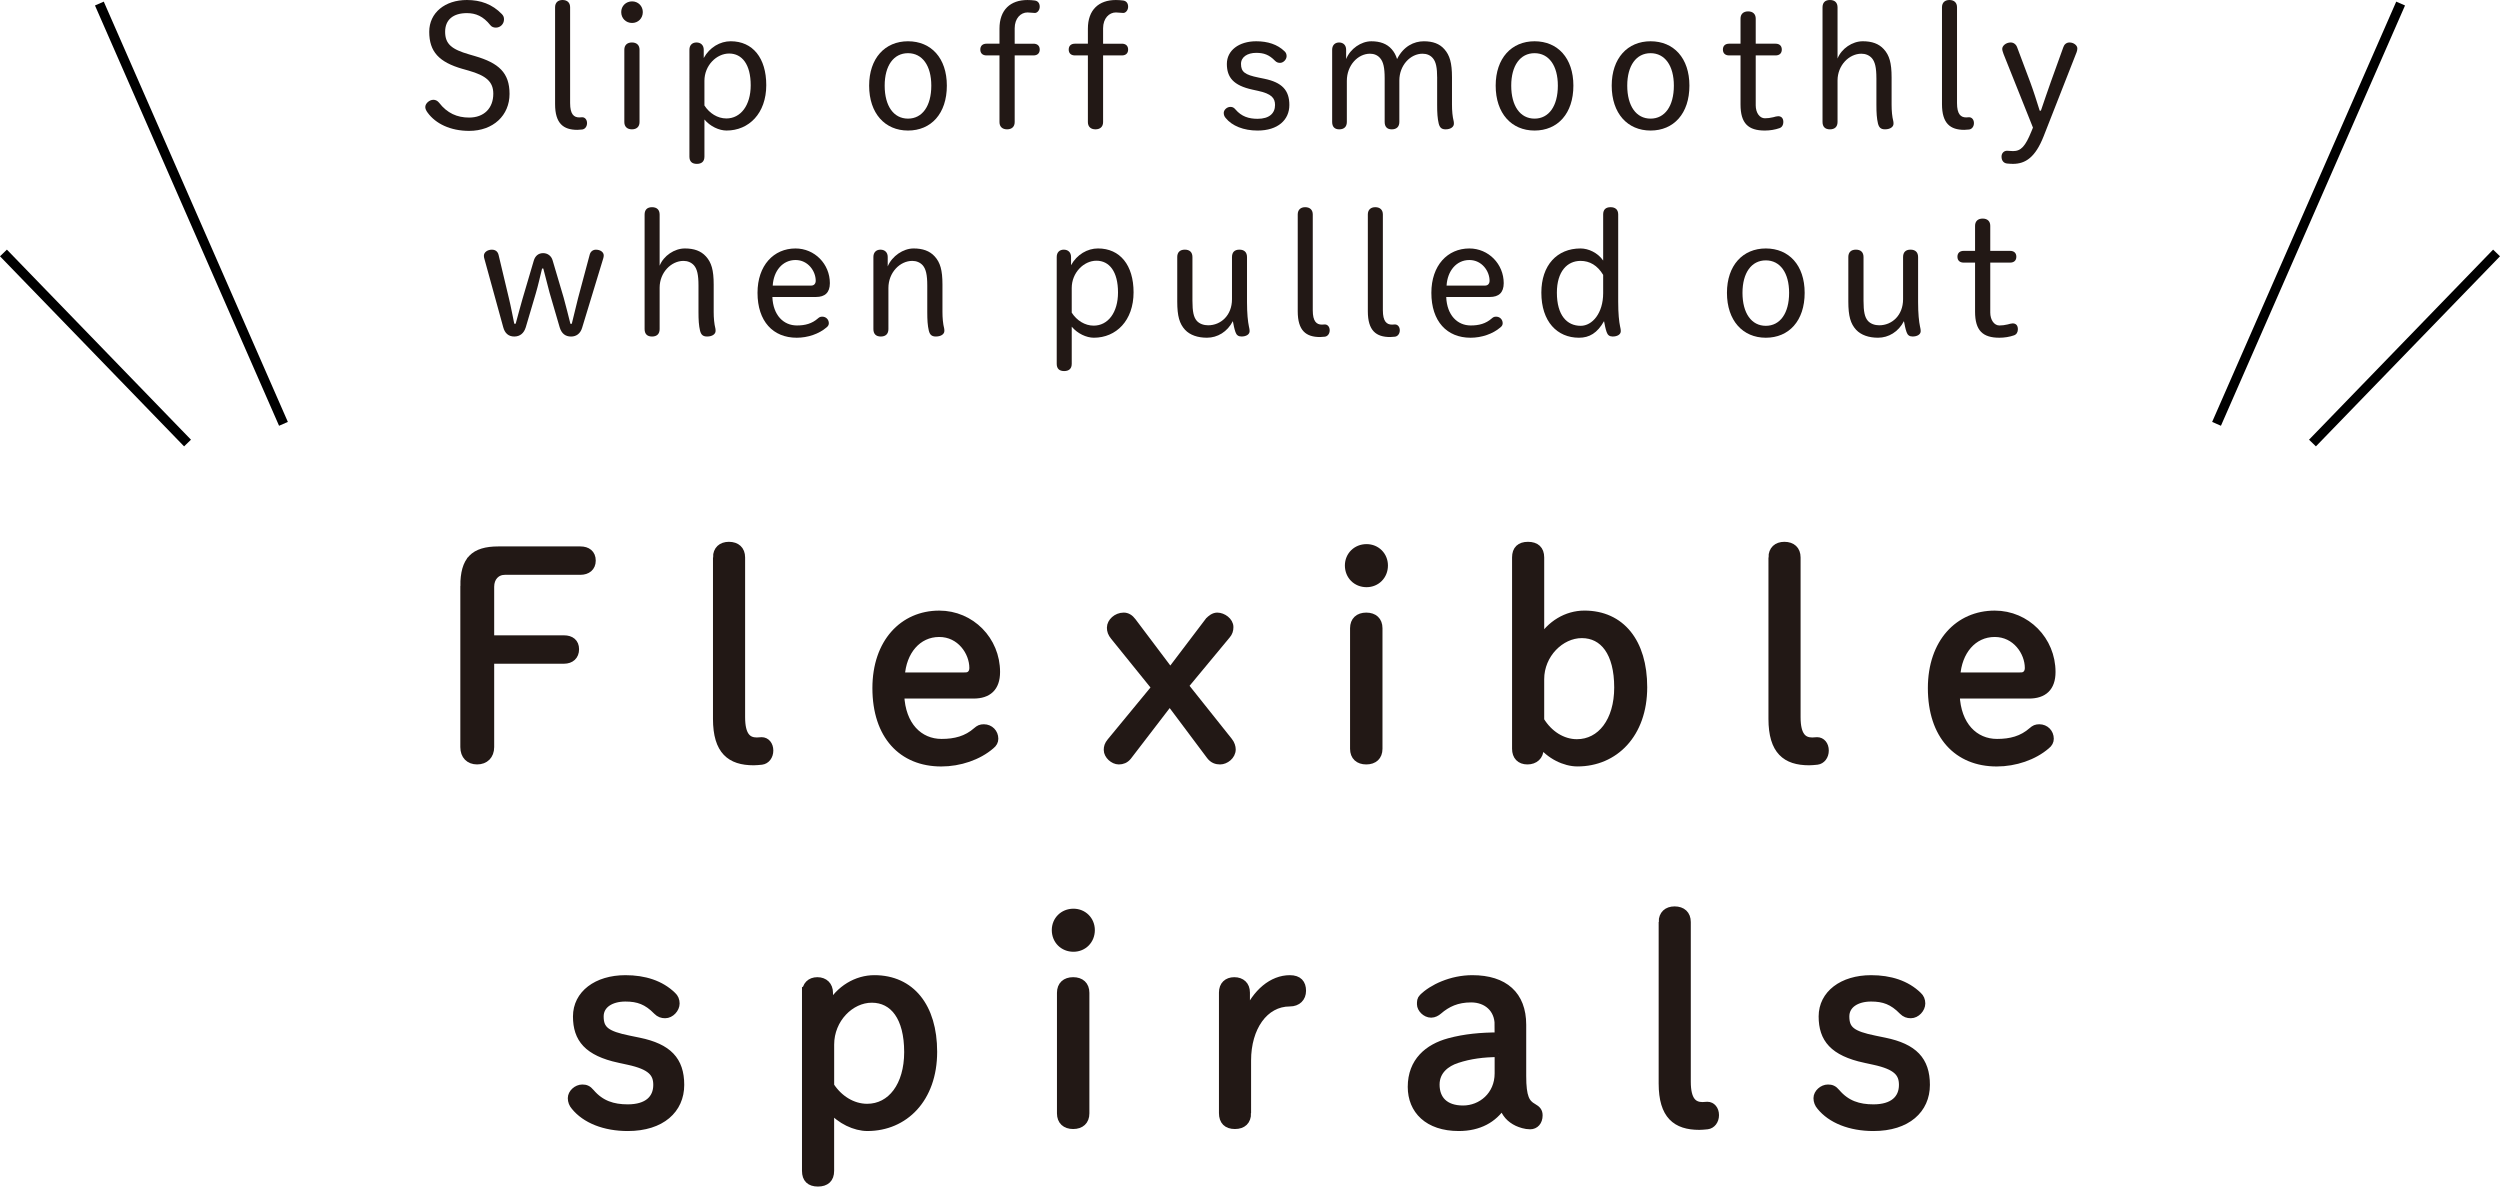 <?xml version="1.0" encoding="UTF-8"?>
<svg id="b" data-name="レイヤー_2" xmlns="http://www.w3.org/2000/svg" width="204.564" height="97.091" viewBox="0 0 204.564 97.091">
  <g id="c" data-name="design">
    <g>
      <g>
        <path d="M37.957,47.945c0-2.119.8-2.943,2.825-2.943h6.71c.565,0,.965.283.965.871,0,.565-.4.871-.965.871h-6.169c-.706,0-1.177.518-1.177,1.271v4.262h6.004c.565,0,.942.282.942.847s-.377.895-.942.895h-6.004v7.11c0,.706-.447,1.13-1.106,1.13s-1.083-.424-1.083-1.13v-13.185Z" style="fill: #221815; stroke: #221815; stroke-miterlimit: 10; stroke-width: .581px;"/>
        <path d="M58.63,45.614c0-.636.4-.989,1.013-.989.635,0,1.036.353,1.036.989v13.067c0,1.531.518,1.954,1.248,1.954.118,0,.282-.024.4-.024.377,0,.66.33.66.801s-.283.824-.66.871c-.188.024-.518.047-.659.047-1.907,0-3.037-.871-3.037-3.508v-13.208Z" style="fill: #221815; stroke: #221815; stroke-miterlimit: 10; stroke-width: .581px;"/>
        <path d="M73.699,56.868c.094,2.496,1.53,3.885,3.343,3.885,1.106,0,2.048-.235,2.872-.965.188-.165.33-.235.589-.235.518,0,.895.4.895.895,0,.212-.094.4-.306.565-1.036.895-2.566,1.413-4.073,1.413-3.225,0-5.344-2.237-5.344-6.122,0-3.743,2.213-6.051,5.18-6.051,2.613,0,4.685,2.119,4.685,4.732,0,1.295-.683,1.884-1.883,1.884h-5.957ZM78.996,55.314c.4,0,.612-.282.612-.659,0-1.295-1.036-2.825-2.755-2.825-1.766,0-2.99,1.483-3.108,3.485h5.25Z" style="fill: #221815; stroke: #221815; stroke-miterlimit: 10; stroke-width: .581px;"/>
        <path d="M98.869,50.841c.188-.236.471-.424.73-.424.471,0,1.036.4,1.036.895,0,.259-.071.471-.235.659l-3.438,4.144,3.602,4.521c.188.235.259.494.259.683,0,.542-.542.942-.989.942-.306,0-.588-.094-.824-.4l-3.296-4.403-3.414,4.45c-.212.259-.471.353-.753.353-.447,0-.941-.447-.941-.895,0-.235.047-.424.259-.683l3.649-4.427-3.367-4.167c-.212-.259-.283-.471-.283-.73,0-.471.495-.942,1.083-.942.283,0,.518.141.73.424l3.084,4.097,3.107-4.097Z" style="fill: #221815; stroke: #221815; stroke-miterlimit: 10; stroke-width: .581px;"/>
        <path d="M113.279,46.273c0,.848-.635,1.483-1.459,1.483-.848,0-1.483-.636-1.483-1.483,0-.824.636-1.46,1.483-1.46.824,0,1.459.636,1.459,1.46ZM110.76,51.406c0-.635.4-.989,1.036-.989s1.036.353,1.036.989v9.865c0,.635-.4.989-1.036.989s-1.036-.353-1.036-.989v-9.865Z" style="fill: #221815; stroke: #221815; stroke-miterlimit: 10; stroke-width: .581px;"/>
        <path d="M126.017,61.271c0,.612-.424.989-1.036.989s-.965-.377-.965-.989v-15.657c0-.659.354-.989,1.013-.989s1.036.33,1.036.989v6.757c.777-1.295,2.119-2.119,3.579-2.119,3.014,0,4.85,2.284,4.85,5.98,0,3.861-2.378,6.192-5.416,6.192-1.036,0-2.284-.589-3.061-1.625v.471ZM126.064,58.94c.683,1.13,1.79,1.836,2.967,1.836,1.954,0,3.343-1.789,3.343-4.521,0-2.849-1.177-4.332-2.943-4.332-1.719,0-3.367,1.625-3.367,3.649v3.367Z" style="fill: #221815; stroke: #221815; stroke-miterlimit: 10; stroke-width: .581px;"/>
        <path d="M144.995,45.614c0-.636.4-.989,1.013-.989.635,0,1.036.353,1.036.989v13.067c0,1.531.518,1.954,1.248,1.954.118,0,.282-.024.4-.024.377,0,.66.33.66.801s-.283.824-.66.871c-.188.024-.518.047-.659.047-1.907,0-3.037-.871-3.037-3.508v-13.208Z" style="fill: #221815; stroke: #221815; stroke-miterlimit: 10; stroke-width: .581px;"/>
        <path d="M160.063,56.868c.094,2.496,1.53,3.885,3.343,3.885,1.106,0,2.048-.235,2.872-.965.188-.165.33-.235.589-.235.518,0,.895.4.895.895,0,.212-.094.4-.306.565-1.036.895-2.566,1.413-4.073,1.413-3.225,0-5.344-2.237-5.344-6.122,0-3.743,2.213-6.051,5.18-6.051,2.613,0,4.685,2.119,4.685,4.732,0,1.295-.683,1.884-1.883,1.884h-5.957ZM165.361,55.314c.4,0,.612-.282.612-.659,0-1.295-1.036-2.825-2.755-2.825-1.766,0-2.99,1.483-3.108,3.485h5.25Z" style="fill: #221815; stroke: #221815; stroke-miterlimit: 10; stroke-width: .581px;"/>
      </g>
      <g>
        <path d="M50.659,86.677c-2.59-.565-3.485-1.672-3.485-3.508s1.648-3.084,4.002-3.084c1.554,0,2.896.424,3.861,1.365.188.165.283.4.283.659,0,.448-.424.918-.895.918-.259,0-.471-.071-.683-.283-.8-.824-1.53-1.083-2.566-1.083-1.201,0-2.072.565-2.072,1.507,0,1.083.518,1.483,2.378,1.86l.801.165c2.401.494,3.414,1.554,3.414,3.579s-1.554,3.485-4.332,3.485c-1.907,0-3.484-.636-4.355-1.719-.165-.188-.259-.424-.259-.683,0-.424.447-.824.895-.824.282,0,.471.071.706.353.824.965,1.813,1.271,3.014,1.271,1.601,0,2.378-.753,2.378-1.884,0-.942-.471-1.53-2.331-1.931l-.753-.165Z" style="fill: #221815; stroke: #221815; stroke-miterlimit: 10; stroke-width: .581px;"/>
        <path d="M65.916,81.238c0-.612.377-.989.965-.989s.989.377.989.989v1.13c.801-1.46,2.237-2.284,3.673-2.284,3.014,0,4.85,2.284,4.85,5.98,0,3.861-2.378,6.192-5.416,6.192-1.012,0-2.237-.565-3.014-1.507v5.062c0,.659-.376.989-1.036.989s-1.013-.33-1.013-.989v-14.574ZM67.965,88.843c.683,1.059,1.79,1.766,2.99,1.766,1.954,0,3.32-1.789,3.32-4.521,0-2.849-1.177-4.332-2.943-4.332-1.719,0-3.367,1.625-3.367,3.72v3.367Z" style="fill: #221815; stroke: #221815; stroke-miterlimit: 10; stroke-width: .581px;"/>
        <path d="M89.296,76.105c0,.848-.635,1.483-1.459,1.483-.848,0-1.483-.635-1.483-1.483,0-.824.636-1.46,1.483-1.46.824,0,1.459.636,1.459,1.46ZM86.777,81.238c0-.636.4-.989,1.036-.989s1.036.353,1.036.989v9.865c0,.635-.4.989-1.036.989s-1.036-.353-1.036-.989v-9.865Z" style="fill: #221815; stroke: #221815; stroke-miterlimit: 10; stroke-width: .581px;"/>
        <path d="M102.081,91.08c0,.659-.376,1.012-1.036,1.012s-1.013-.353-1.013-1.012v-9.865c0-.612.377-.965.965-.965s.989.353.989.965v1.813c.777-1.837,2.119-2.943,3.555-2.943.73,0,1.036.377,1.036.989,0,.589-.4.989-1.036.989-2.072,0-3.461,2.025-3.461,4.709v4.309Z" style="fill: #221815; stroke: #221815; stroke-miterlimit: 10; stroke-width: .581px;"/>
        <path d="M122.59,83.852c0-1.295-.942-2.119-2.213-2.119-1.153,0-1.954.376-2.66.989-.165.141-.377.259-.612.259-.471,0-.871-.448-.871-.801,0-.236,0-.4.165-.565.777-.777,2.354-1.53,4.073-1.53,2.637,0,4.121,1.318,4.121,3.767v4.191c0,1.742.282,2.213.871,2.543.33.188.471.353.471.683,0,.518-.306.847-.73.847-.4,0-.8-.141-1.06-.259-.588-.283-.989-.707-1.201-1.389-.729,1.106-1.907,1.789-3.579,1.789-2.543,0-3.885-1.413-3.885-3.32,0-2.095,1.366-3.226,3.084-3.696,1.295-.353,2.637-.471,4.026-.471v-.918ZM122.59,86.206c-1.177,0-2.307.141-3.367.494-.871.282-1.719.918-1.719,2.048,0,1.177.706,2.001,2.213,2.001,1.483,0,2.873-1.13,2.873-2.919v-1.625Z" style="fill: #221815; stroke: #221815; stroke-miterlimit: 10; stroke-width: .581px;"/>
        <path d="M136.011,75.446c0-.636.4-.989,1.013-.989.635,0,1.036.353,1.036.989v13.067c0,1.53.518,1.954,1.248,1.954.118,0,.282-.024.4-.024.377,0,.66.33.66.801s-.283.824-.66.871c-.188.024-.518.047-.659.047-1.907,0-3.037-.871-3.037-3.508v-13.208Z" style="fill: #221815; stroke: #221815; stroke-miterlimit: 10; stroke-width: .581px;"/>
        <path d="M152.587,86.677c-2.59-.565-3.485-1.672-3.485-3.508s1.648-3.084,4.002-3.084c1.554,0,2.896.424,3.861,1.365.188.165.283.4.283.659,0,.448-.424.918-.895.918-.259,0-.471-.071-.683-.283-.8-.824-1.53-1.083-2.566-1.083-1.201,0-2.072.565-2.072,1.507,0,1.083.518,1.483,2.378,1.86l.801.165c2.401.494,3.414,1.554,3.414,3.579s-1.554,3.485-4.332,3.485c-1.907,0-3.484-.636-4.355-1.719-.165-.188-.259-.424-.259-.683,0-.424.447-.824.895-.824.282,0,.471.071.706.353.824.965,1.813,1.271,3.014,1.271,1.601,0,2.378-.753,2.378-1.884,0-.942-.471-1.53-2.331-1.931l-.753-.165Z" style="fill: #221815; stroke: #221815; stroke-miterlimit: 10; stroke-width: .581px;"/>
      </g>
      <g>
        <path d="M37.849,5.638c-1.921-.551-2.727-1.399-2.727-3.038,0-1.554,1.286-2.6,3.081-2.6,1.116,0,2.077.339,2.868,1.158.127.141.169.254.169.424,0,.396-.311.678-.664.678-.184,0-.339-.057-.452-.198-.579-.735-1.201-.989-1.921-.989-1.116,0-1.78.537-1.78,1.526,0,1.017.551,1.441,1.964,1.851l.48.141c1.936.565,2.826,1.356,2.826,3.094,0,1.752-1.328,3.024-3.306,3.024-1.54,0-2.741-.594-3.391-1.484-.127-.17-.198-.325-.198-.466,0-.297.339-.594.664-.594.184,0,.339.085.466.24.664.862,1.483,1.215,2.458,1.215,1.215,0,1.978-.763,1.978-1.95,0-.989-.593-1.484-2.021-1.893l-.495-.141Z" style="fill: #221815;"/>
        <path d="M45.42.593c0-.381.24-.593.608-.593.381,0,.622.212.622.593v7.842c0,.918.311,1.173.749,1.173.07,0,.169-.014.24-.014.226,0,.396.198.396.48s-.17.494-.396.523c-.113.014-.311.028-.396.028-1.145,0-1.823-.523-1.823-2.105V.593Z" style="fill: #221815;"/>
        <path d="M52.598.989c0,.509-.381.89-.876.89-.509,0-.89-.382-.89-.89,0-.495.381-.876.89-.876.495,0,.876.381.876.876ZM51.086,4.069c0-.382.24-.594.622-.594s.622.212.622.594v5.92c0,.382-.24.594-.622.594s-.622-.212-.622-.594v-5.92Z" style="fill: #221815;"/>
        <path d="M56.412,4.069c0-.367.226-.594.579-.594s.593.226.593.594v.678c.48-.876,1.342-1.371,2.205-1.371,1.809,0,2.911,1.371,2.911,3.589,0,2.317-1.427,3.716-3.25,3.716-.607,0-1.342-.339-1.809-.904v3.038c0,.396-.226.594-.622.594s-.607-.198-.607-.594V4.069ZM57.641,8.633c.41.636,1.074,1.06,1.794,1.06,1.173,0,1.992-1.074,1.992-2.713,0-1.71-.707-2.6-1.766-2.6-1.031,0-2.021.975-2.021,2.232v2.021Z" style="fill: #221815;"/>
        <path d="M71.118,7.008c0-2.247,1.3-3.631,3.179-3.631,1.893,0,3.179,1.371,3.179,3.631,0,2.289-1.286,3.674-3.179,3.674-1.879,0-3.179-1.399-3.179-3.674ZM76.204,7.008c0-1.639-.735-2.656-1.907-2.656s-1.908,1.017-1.908,2.656c0,1.667.735,2.699,1.908,2.699s1.907-1.031,1.907-2.699Z" style="fill: #221815;"/>
        <path d="M84.567,3.575c.311,0,.509.17.509.48s-.198.48-.509.48h-1.54v5.454c0,.382-.24.594-.622.594s-.622-.212-.622-.594v-5.454h-1.06c-.311,0-.509-.169-.509-.48s.198-.48.509-.48h1.06v-1.229c0-1.554.904-2.345,2.289-2.345.184,0,.41.014.608.042.254.042.396.226.396.509s-.198.509-.396.509c-.17,0-.41-.042-.608-.042-.551,0-1.045.48-1.045,1.3v1.258h1.54Z" style="fill: #221815;"/>
        <path d="M91.801,3.575c.311,0,.509.17.509.48s-.198.48-.509.48h-1.54v5.454c0,.382-.24.594-.622.594s-.622-.212-.622-.594v-5.454h-1.06c-.311,0-.509-.169-.509-.48s.198-.48.509-.48h1.06v-1.229c0-1.554.904-2.345,2.289-2.345.184,0,.41.014.608.042.254.042.396.226.396.509s-.198.509-.396.509c-.17,0-.41-.042-.608-.042-.551,0-1.045.48-1.045,1.3v1.258h1.54Z" style="fill: #221815;"/>
        <path d="M102.48,7.333c-1.554-.339-2.091-1.003-2.091-2.105s.989-1.851,2.402-1.851c.933,0,1.738.254,2.317.82.113.099.169.24.169.396,0,.269-.254.551-.537.551-.155,0-.283-.042-.41-.169-.48-.495-.918-.65-1.54-.65-.721,0-1.244.339-1.244.904,0,.65.311.89,1.427,1.116l.48.099c1.441.297,2.049.932,2.049,2.148s-.933,2.091-2.6,2.091c-1.145,0-2.091-.381-2.614-1.031-.099-.113-.155-.254-.155-.41,0-.254.268-.495.537-.495.169,0,.283.042.424.212.495.579,1.088.763,1.809.763.961,0,1.427-.452,1.427-1.13,0-.565-.283-.918-1.399-1.159l-.452-.099Z" style="fill: #221815;"/>
        <path d="M117.597,6.401c0-.876-.099-1.342-.353-1.639-.212-.254-.509-.367-.848-.367-.989,0-1.894.947-1.894,2.19v3.391c0,.396-.226.608-.622.608-.381,0-.579-.212-.579-.608v-3.575c0-.876-.113-1.342-.368-1.639-.212-.254-.509-.367-.833-.367-.989,0-1.894.947-1.894,2.218v3.363c0,.396-.226.608-.622.608-.381,0-.58-.212-.58-.608v-5.906c0-.367.227-.594.565-.594.353,0,.579.226.579.594v.763c.339-.848,1.229-1.455,2.063-1.455.707,0,1.272.198,1.667.65.198.226.339.48.438.805.523-1.046,1.385-1.455,2.19-1.455.735,0,1.286.198,1.682.65.438.495.622,1.116.622,2.303v2.232c0,.509.042.975.141,1.371.014.056.014.141.014.198,0,.24-.254.452-.678.452-.325,0-.48-.141-.565-.48-.099-.424-.127-.862-.127-1.54v-2.162Z" style="fill: #221815;"/>
        <path d="M122.385,7.008c0-2.247,1.3-3.631,3.179-3.631,1.893,0,3.179,1.371,3.179,3.631,0,2.289-1.286,3.674-3.179,3.674-1.879,0-3.179-1.399-3.179-3.674ZM127.472,7.008c0-1.639-.735-2.656-1.907-2.656s-1.908,1.017-1.908,2.656c0,1.667.735,2.699,1.908,2.699s1.907-1.031,1.907-2.699Z" style="fill: #221815;"/>
        <path d="M131.879,7.008c0-2.247,1.3-3.631,3.179-3.631,1.893,0,3.179,1.371,3.179,3.631,0,2.289-1.286,3.674-3.179,3.674-1.879,0-3.179-1.399-3.179-3.674ZM136.965,7.008c0-1.639-.735-2.656-1.907-2.656s-1.908,1.017-1.908,2.656c0,1.667.735,2.699,1.908,2.699s1.907-1.031,1.907-2.699Z" style="fill: #221815;"/>
        <path d="M143.662,8.605c0,.65.339,1.074.749,1.074.212,0,.452-.028.678-.085.142-.042.311-.085.41-.085.269,0,.424.17.424.48,0,.24-.113.424-.311.495-.354.127-.792.198-1.201.198-1.356,0-1.992-.579-1.992-2.134v-4.013h-.933c-.311,0-.509-.169-.509-.48s.198-.48.509-.48h.933V1.526c0-.382.24-.594.622-.594s.622.212.622.594v2.049h1.625c.311,0,.509.17.509.48s-.198.48-.509.48h-1.625v4.069Z" style="fill: #221815;"/>
        <path d="M153.537,6.401c0-.876-.113-1.342-.367-1.639-.226-.254-.537-.367-.862-.367-1.003,0-1.95.947-1.95,2.19v3.391c0,.396-.226.608-.622.608s-.607-.212-.607-.608V.607c0-.396.212-.607.607-.607s.622.212.622.607v4.182c.325-.819,1.215-1.413,2.063-1.413.749,0,1.314.198,1.724.65.452.495.636,1.116.636,2.303v2.232c0,.509.042.975.142,1.371.014.056.014.141.014.198,0,.24-.254.452-.692.452-.339,0-.495-.141-.58-.48-.099-.424-.127-.862-.127-1.54v-2.162Z" style="fill: #221815;"/>
        <path d="M158.904.593c0-.381.24-.593.608-.593.381,0,.622.212.622.593v7.842c0,.918.311,1.173.749,1.173.07,0,.169-.014.24-.014.226,0,.396.198.396.48s-.17.494-.396.523c-.113.014-.311.028-.396.028-1.145,0-1.823-.523-1.823-2.105V.593Z" style="fill: #221815;"/>
        <path d="M163.933,4.394c-.056-.156-.099-.283-.099-.396,0-.254.311-.523.692-.523.24,0,.438.155.522.381l1.088,2.897c.282.763.522,1.54.763,2.303h.099c.269-.791.537-1.583.819-2.374l1.018-2.826c.07-.212.24-.381.508-.381.339,0,.636.24.636.48,0,.099-.014.198-.057.311l-2.699,6.881c-.678,1.724-1.484,2.261-2.515,2.261-.155,0-.325-.014-.48-.028-.254-.028-.452-.212-.452-.565,0-.297.212-.48.452-.48.141,0,.297.028.495.028.65,0,1.003-.396,1.498-1.611l.127-.311-2.417-6.047Z" style="fill: #221815;"/>
        <path d="M43.013,26.801c-.142.452-.452.735-.933.735s-.777-.283-.904-.763l-1.54-5.595c-.028-.085-.042-.169-.042-.254,0-.282.297-.494.65-.494.283,0,.48.141.551.424l.848,3.561c.169.692.296,1.413.438,2.077h.113c.184-.636.354-1.356.551-2.006l.933-3.165c.113-.382.381-.608.763-.608s.678.24.777.594l.904,3.052c.198.692.367,1.427.551,2.134h.113c.184-.692.325-1.385.509-2.077l.96-3.589c.071-.254.269-.396.509-.396.354,0,.636.198.636.466,0,.085-.014.169-.042.254l-1.724,5.666c-.141.48-.48.721-.904.721-.466,0-.777-.24-.933-.749l-.833-2.854c-.184-.65-.325-1.314-.509-1.964h-.099c-.17.678-.325,1.399-.523,2.063l-.819,2.769Z" style="fill: #221815;"/>
        <path d="M57.154,23.354c0-.876-.113-1.342-.367-1.639-.226-.254-.537-.367-.862-.367-1.003,0-1.95.947-1.95,2.19v3.391c0,.396-.226.608-.622.608s-.608-.212-.608-.608v-9.368c0-.396.212-.607.608-.607s.622.212.622.607v4.182c.325-.82,1.215-1.413,2.063-1.413.749,0,1.314.198,1.724.65.452.495.636,1.116.636,2.303v2.232c0,.509.042.975.141,1.371.014.056.014.141.014.198,0,.24-.254.452-.692.452-.339,0-.495-.141-.58-.48-.099-.424-.127-.862-.127-1.54v-2.162Z" style="fill: #221815;"/>
        <path d="M63.2,24.3c.057,1.498.918,2.331,2.006,2.331.664,0,1.229-.141,1.724-.579.113-.099.198-.141.353-.141.311,0,.537.24.537.537,0,.127-.057.24-.184.339-.622.537-1.541.848-2.445.848-1.936,0-3.207-1.342-3.207-3.674,0-2.247,1.328-3.631,3.108-3.631,1.568,0,2.812,1.271,2.812,2.84,0,.777-.41,1.13-1.13,1.13h-3.575ZM66.379,23.368c.24,0,.368-.17.368-.396,0-.777-.622-1.696-1.653-1.696-1.06,0-1.794.89-1.865,2.091h3.151Z" style="fill: #221815;"/>
        <path d="M72.637,21.799c.354-.848,1.272-1.469,2.12-1.469.735,0,1.314.198,1.724.65.452.495.636,1.116.636,2.303v2.232c0,.509.042.975.142,1.371.014.056.014.141.014.198,0,.24-.254.452-.692.452-.339,0-.495-.141-.58-.48-.099-.424-.127-.862-.127-1.54v-2.162c0-.876-.113-1.342-.367-1.639-.226-.254-.537-.367-.862-.367-1.003,0-1.95.947-1.95,2.218v3.363c0,.396-.226.608-.622.608s-.607-.212-.607-.608v-5.906c0-.367.226-.594.579-.594s.593.226.593.594v.777Z" style="fill: #221815;"/>
        <path d="M86.467,21.022c0-.367.226-.594.579-.594s.593.226.593.594v.678c.48-.876,1.342-1.371,2.205-1.371,1.809,0,2.911,1.371,2.911,3.589,0,2.317-1.427,3.716-3.25,3.716-.607,0-1.342-.339-1.809-.904v3.038c0,.396-.226.594-.622.594s-.607-.198-.607-.594v-8.746ZM87.696,25.586c.41.636,1.074,1.06,1.794,1.06,1.173,0,1.992-1.074,1.992-2.713,0-1.71-.707-2.6-1.766-2.6-1.031,0-2.021.975-2.021,2.232v2.021Z" style="fill: #221815;"/>
        <path d="M96.328,21.036c0-.396.226-.608.622-.608s.622.212.622.608v3.575c0,.89.099,1.342.354,1.639.226.254.579.367.932.367,1.032,0,1.95-.805,1.95-2.134v-3.448c0-.396.212-.608.607-.608s.622.212.622.608v3.674c0,.961.071,1.597.156,2.006.014.085.057.212.057.382,0,.269-.283.438-.665.438-.254,0-.41-.113-.494-.367-.085-.24-.156-.579-.212-.89-.452.876-1.258,1.356-2.12,1.356-.749,0-1.385-.212-1.794-.65-.452-.495-.636-1.116-.636-2.303v-3.645Z" style="fill: #221815;"/>
        <path d="M106.188,17.546c0-.381.24-.593.608-.593.381,0,.622.212.622.593v7.842c0,.918.311,1.173.749,1.173.071,0,.17-.014.24-.014.226,0,.396.198.396.48s-.17.495-.396.523c-.113.014-.311.028-.396.028-1.145,0-1.823-.523-1.823-2.105v-7.927Z" style="fill: #221815;"/>
        <path d="M111.924,17.546c0-.381.24-.593.608-.593.381,0,.622.212.622.593v7.842c0,.918.311,1.173.749,1.173.07,0,.169-.014.24-.014.226,0,.396.198.396.48s-.17.495-.396.523c-.113.014-.311.028-.396.028-1.145,0-1.823-.523-1.823-2.105v-7.927Z" style="fill: #221815;"/>
        <path d="M118.338,24.3c.057,1.498.918,2.331,2.006,2.331.664,0,1.229-.141,1.724-.579.113-.099.198-.141.353-.141.311,0,.537.24.537.537,0,.127-.057.24-.184.339-.622.537-1.541.848-2.445.848-1.936,0-3.207-1.342-3.207-3.674,0-2.247,1.328-3.631,3.108-3.631,1.568,0,2.812,1.271,2.812,2.84,0,.777-.41,1.13-1.13,1.13h-3.575ZM121.517,23.368c.24,0,.368-.17.368-.396,0-.777-.622-1.696-1.653-1.696-1.06,0-1.794.89-1.865,2.091h3.151Z" style="fill: #221815;"/>
        <path d="M132.41,24.71c0,.961.07,1.597.155,2.006.014.085.057.212.057.382,0,.269-.283.438-.664.438-.254,0-.41-.113-.495-.367-.085-.24-.155-.579-.212-.89-.551.975-1.201,1.356-2.049,1.356-1.78,0-3.08-1.314-3.08-3.688,0-2.247,1.286-3.617,3.207-3.617.65,0,1.413.353,1.851.989v-3.773c0-.396.212-.593.608-.593.381,0,.622.198.622.593v7.164ZM131.18,22.492c-.466-.777-1.102-1.145-1.851-1.145-1.088,0-1.936.862-1.936,2.6,0,1.851.819,2.713,1.95,2.713.947,0,1.837-1.031,1.837-2.671v-1.498Z" style="fill: #221815;"/>
        <path d="M141.309,23.961c0-2.247,1.3-3.631,3.179-3.631,1.893,0,3.179,1.371,3.179,3.631,0,2.289-1.286,3.674-3.179,3.674-1.879,0-3.179-1.399-3.179-3.674ZM146.395,23.961c0-1.639-.735-2.656-1.907-2.656s-1.908,1.017-1.908,2.656c0,1.667.735,2.699,1.908,2.699s1.907-1.031,1.907-2.699Z" style="fill: #221815;"/>
        <path d="M151.24,21.036c0-.396.226-.608.622-.608s.622.212.622.608v3.575c0,.89.099,1.342.354,1.639.226.254.579.367.932.367,1.032,0,1.95-.805,1.95-2.134v-3.448c0-.396.212-.608.607-.608s.622.212.622.608v3.674c0,.961.071,1.597.156,2.006.014.085.057.212.057.382,0,.269-.283.438-.665.438-.254,0-.41-.113-.494-.367-.085-.24-.156-.579-.212-.89-.452.876-1.258,1.356-2.12,1.356-.749,0-1.385-.212-1.794-.65-.452-.495-.636-1.116-.636-2.303v-3.645Z" style="fill: #221815;"/>
        <path d="M162.853,25.558c0,.65.339,1.074.749,1.074.212,0,.452-.028.678-.085.142-.042.311-.085.41-.085.269,0,.424.169.424.48,0,.24-.113.424-.311.495-.354.127-.792.198-1.201.198-1.356,0-1.992-.579-1.992-2.134v-4.013h-.933c-.311,0-.509-.17-.509-.48s.198-.48.509-.48h.933v-2.049c0-.381.24-.594.622-.594s.622.212.622.594v2.049h1.625c.311,0,.509.169.509.48s-.198.48-.509.48h-1.625v4.069Z" style="fill: #221815;"/>
      </g>
      <line x1="8.131" y1=".291" x2="23.194" y2="34.681" style="fill: none; stroke: #000; stroke-miterlimit: 10; stroke-width: .785px;"/>
      <line x1=".282" y1="20.698" x2="15.345" y2="36.252" style="fill: none; stroke: #000; stroke-miterlimit: 10; stroke-width: .785px;"/>
      <line x1="196.433" y1=".291" x2="181.37" y2="34.681" style="fill: none; stroke: #000; stroke-miterlimit: 10; stroke-width: .785px;"/>
      <line x1="204.282" y1="20.698" x2="189.219" y2="36.252" style="fill: none; stroke: #000; stroke-miterlimit: 10; stroke-width: .785px;"/>
    </g>
  </g>
</svg>